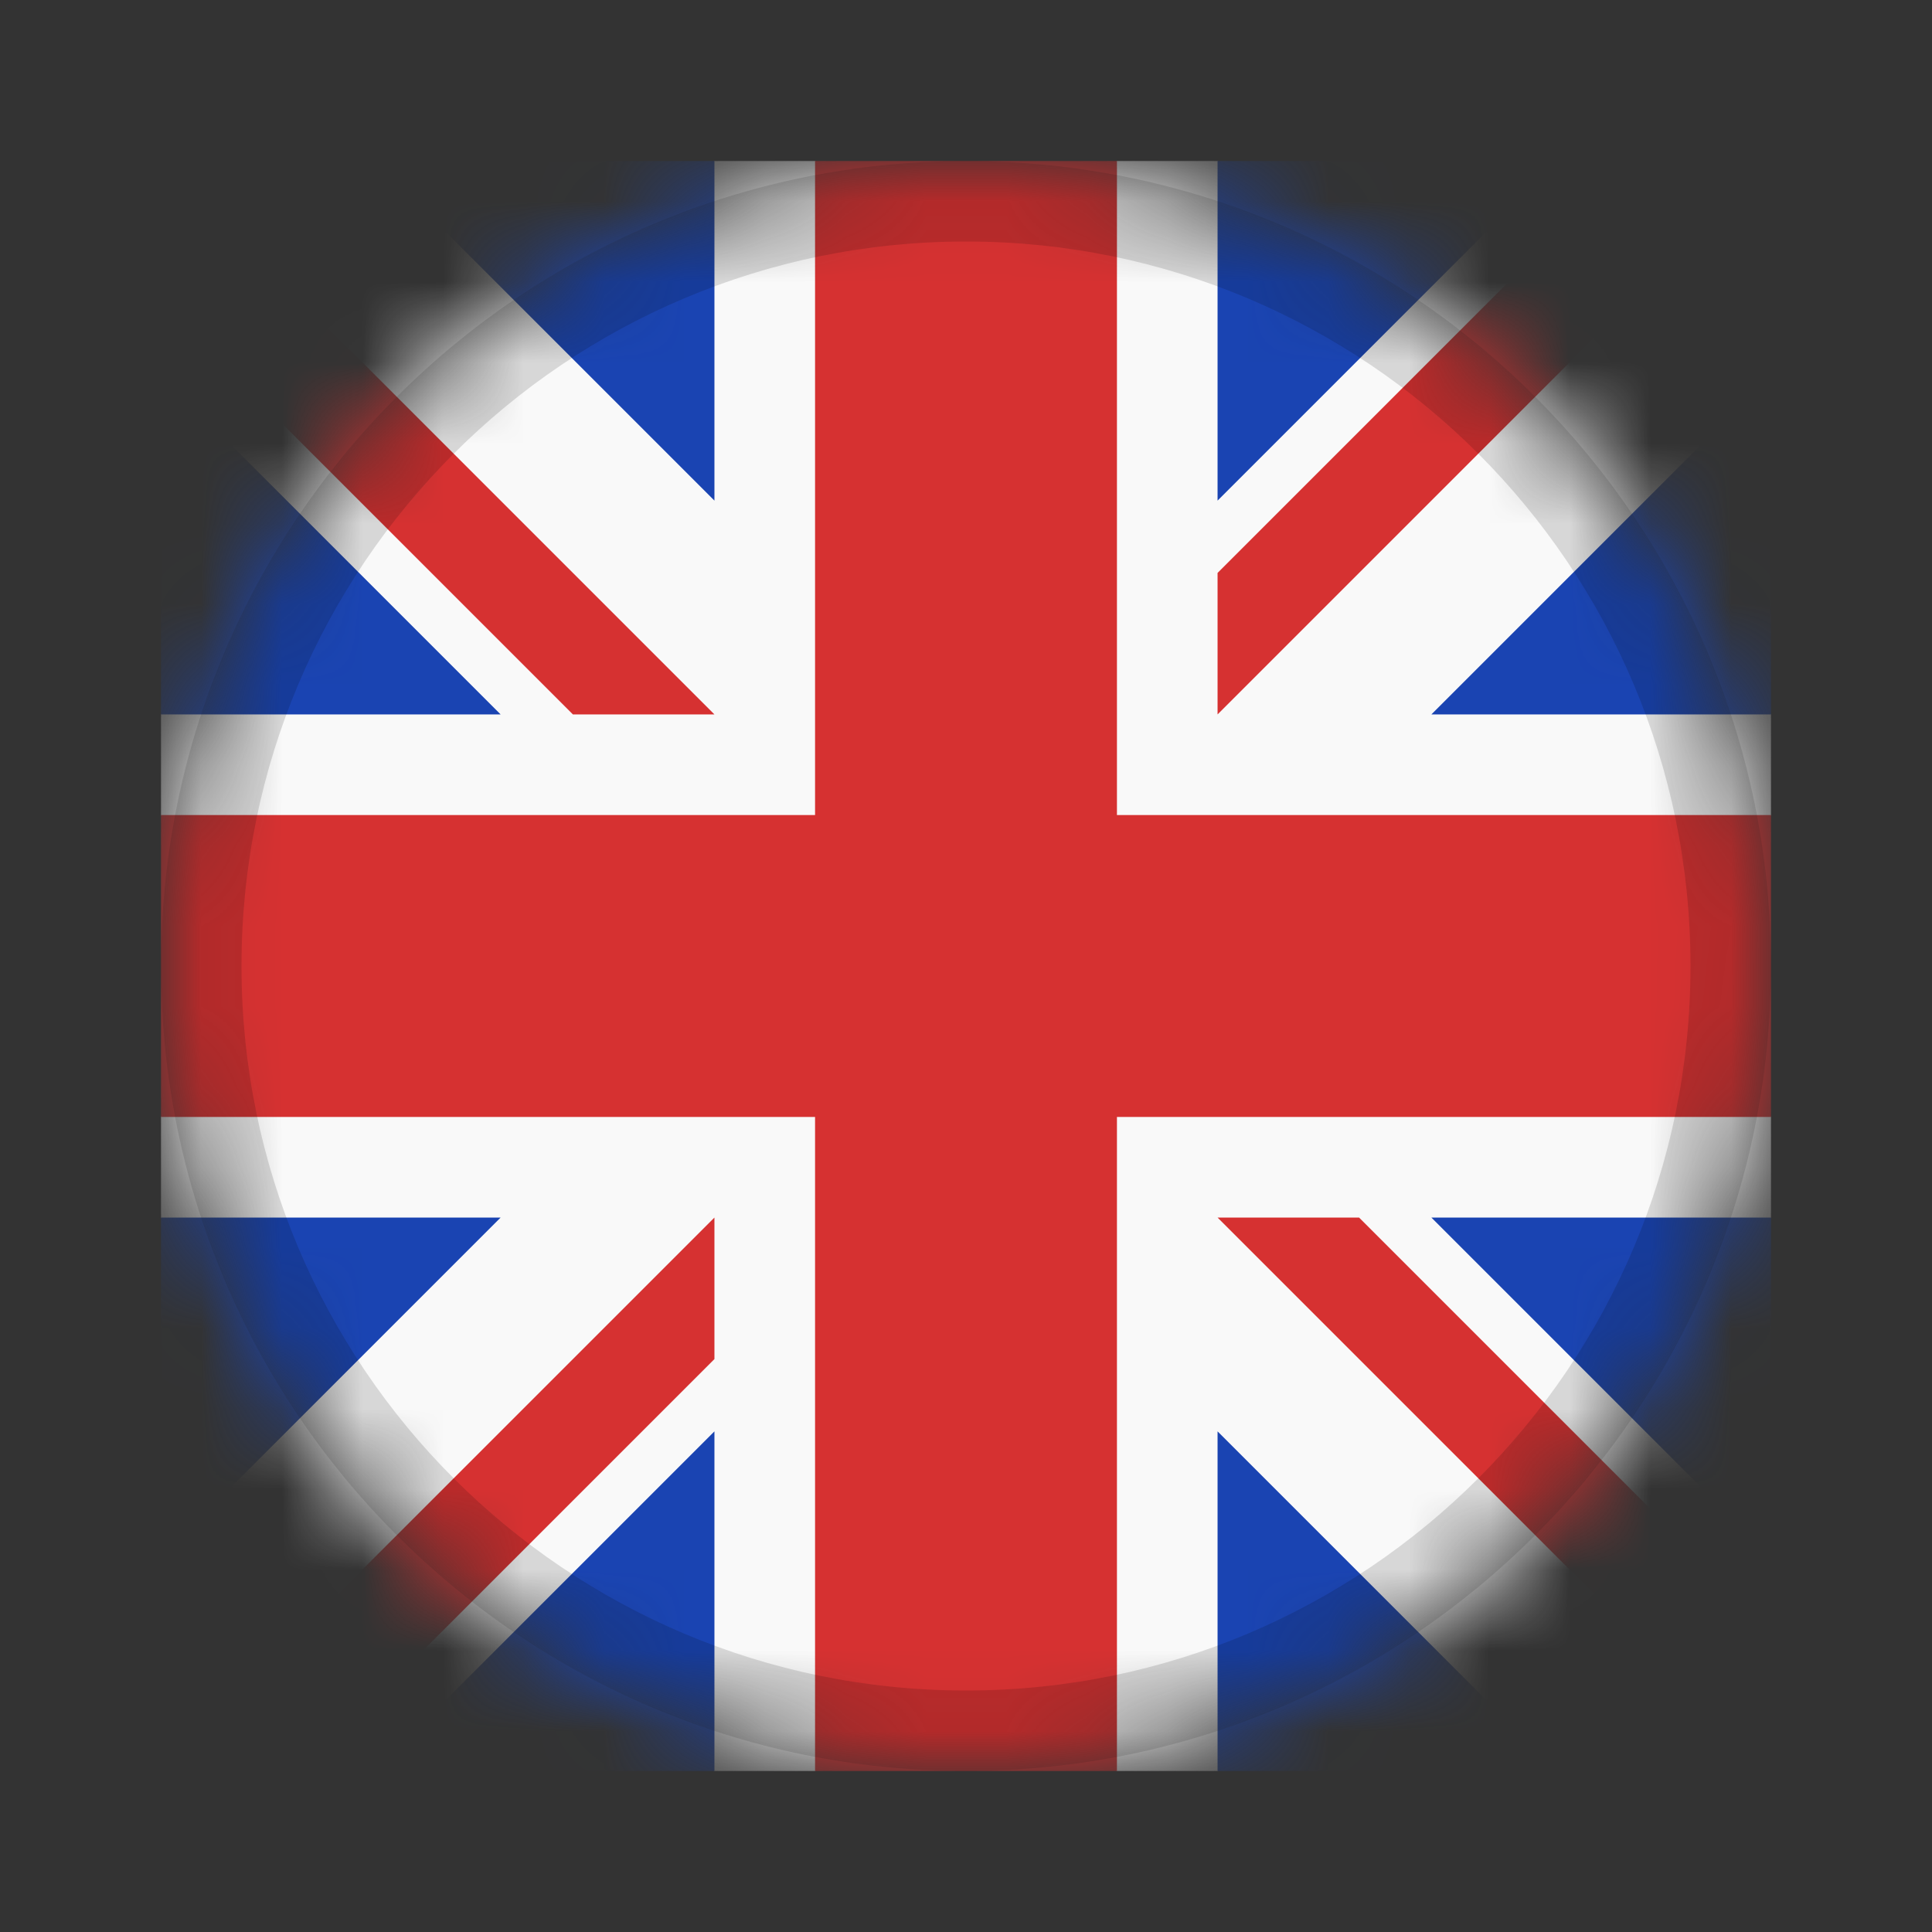 <svg width="24" height="24" viewBox="0 0 24 24" fill="none" xmlns="http://www.w3.org/2000/svg">
<rect x="0" y="0" width="24" height="24" fill="#333333" stroke="none"/>
<mask id="mask0_80_17246" style="mask-type:alpha" maskUnits="userSpaceOnUse" x="2" y="2" width="20" height="20">
<path d="M12 22C17.523 22 22 17.523 22 12C22 6.477 17.523 2 12 2C6.477 2 2 6.477 2 12C2 17.523 6.477 22 12 22Z" fill="white"/>
</mask>
<g mask="url(#mask0_80_17246)">
<path d="M2 2L2.312 2.859L2 3.758V4.656L3.25 6.766L2 8.875V10.125L3.25 12L2 13.875V15.125L3.25 17.234L2 19.344V22L2.859 21.688L3.758 22H4.656L6.766 20.75L8.875 22H10.125L12 20.75L13.875 22H15.125L17.234 20.75L19.344 22H22L21.688 21.141L22 20.242V19.344L20.75 17.234L22 15.125V13.875L20.75 12L22 10.125V8.875L20.75 6.766L22 4.656V2L21.141 2.312L20.242 2H19.344L17.234 3.25L15.125 2H13.875L12 3.25L10.125 2H8.875L6.766 3.25L4.656 2H2Z" fill="#F9F9F9"/>
<path d="M15.125 2V6.219L19.344 2H15.125ZM22 4.656L17.781 8.875H22V4.656ZM2 8.875H6.219L2 4.656V8.875ZM4.656 2L8.875 6.219V2H4.656ZM8.875 22V17.781L4.656 22H8.875ZM2 19.344L6.219 15.125H2V19.344ZM22 15.125H17.781L22 19.344V15.125ZM19.344 22L15.125 17.781V22H19.344Z" fill="#1A44B2"/>
<path d="M2 2V3.758L7.117 8.875H8.875L2 2ZM10.125 2V10.125H2V13.875H10.125V22H13.875V13.875H22V10.125H13.875V2H10.125ZM20.242 2L15.125 7.117V8.875L22 2H20.242ZM8.875 15.125L2 22H3.758L8.875 16.883V15.125ZM15.125 15.125L22 22V20.242L16.883 15.125H15.125Z" fill="#D63131"/>
<path d="M21 12C21 7.029 16.971 3 12 3C7.029 3 3 7.029 3 12C3 16.971 7.029 21 12 21V22C6.477 22 2 17.523 2 12C2 6.477 6.477 2 12 2C17.523 2 22 6.477 22 12C22 17.523 17.523 22 12 22V21C16.971 21 21 16.971 21 12Z" fill="black" fill-opacity="0.14"/>
</g>
</svg>
